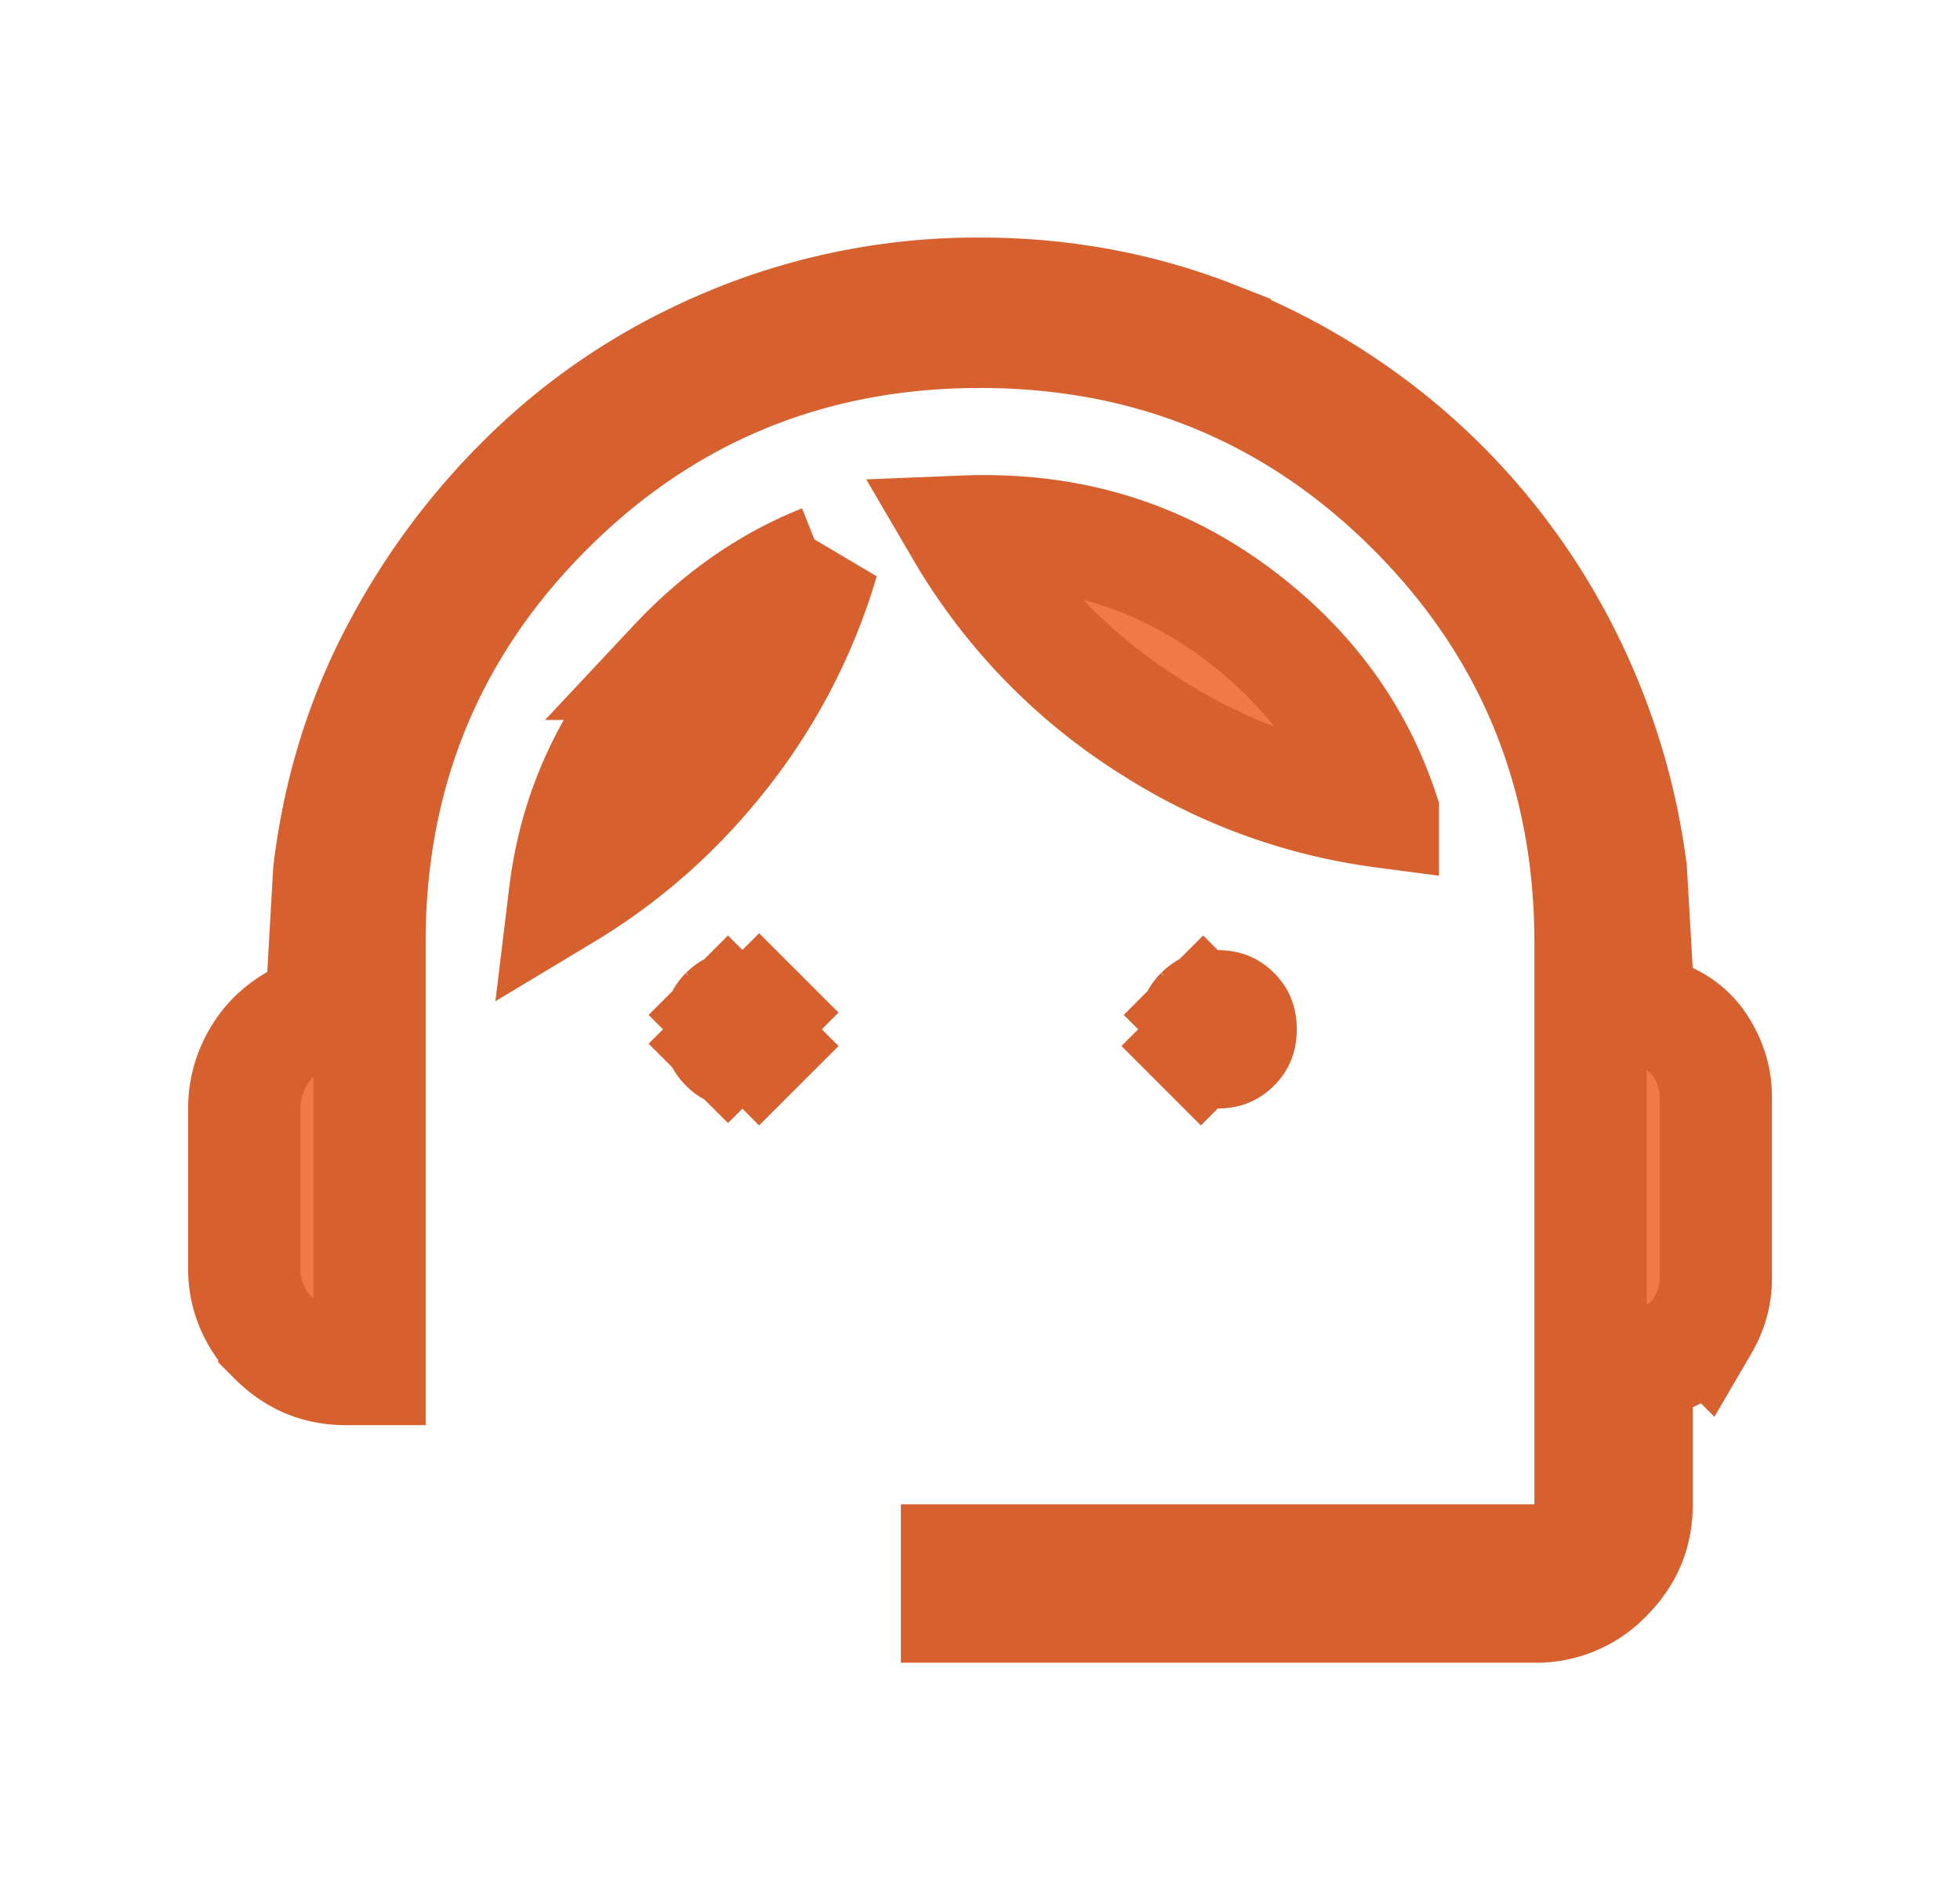 <svg width="33" height="32" viewBox="0 0 33 32" fill="none" xmlns="http://www.w3.org/2000/svg"><path d="M25.834 27.055h-9.721v-.776h10.666V15.867c0-2.846-1.002-5.294-2.993-7.285-1.992-1.992-4.44-2.994-7.286-2.994-2.846 0-5.293 1.002-7.285 2.994-1.991 1.991-2.994 4.439-2.994 7.285v7.188h-.387c-.48 0-.869-.16-1.215-.506a1.624 1.624 0 0 1-.506-1.215v-2.667c0-.3.073-.579.226-.85.148-.26.353-.468.635-.631l.442-.256.028-.51.099-1.737c.166-1.385.569-2.66 1.205-3.831a11.69 11.69 0 0 1 2.437-3.117c.968-.876 2.08-1.56 3.342-2.054a10.823 10.823 0 0 1 3.973-.735c1.397 0 2.713.246 3.954.734a11.19 11.19 0 0 1 3.353 2.045 11.02 11.02 0 0 1 2.426 3.088 11.286 11.286 0 0 1 1.225 3.844l.098 1.698.033.56.507.24c.251.12.435.288.57.522.154.262.222.52.222.79v3.067c0 .27-.068.528-.221.79a1.26 1.26 0 0 1-.572.522l-.54.256v2.232c0 .48-.16.868-.507 1.215a1.624 1.624 0 0 1-1.214.506ZM11.358 11.179c.74-.79 1.568-1.37 2.496-1.74a9.645 9.645 0 0 1-1.833 3.444 9.707 9.707 0 0 1-2.508 2.17c.178-1.464.792-2.746 1.845-3.874Zm8.061 1.087a9.612 9.612 0 0 1-3.224-3.312c.123-.005.247-.008.372-.008 1.759 0 3.282.551 4.61 1.663 1.008.844 1.707 1.858 2.105 3.06a9.533 9.533 0 0 1-3.863-1.403ZM12.5 17.722c-.14 0-.212-.037-.281-.107l-.63.63.63-.63c-.07-.07-.106-.141-.106-.281 0-.14.037-.212.106-.282l-.63-.629.63.63c.07-.07.142-.107.281-.107.14 0 .212.037.282.106l.668-.668-.668.668c.07.07.106.142.106.282 0 .14-.037.212-.106.281l.668.669-.668-.669c-.07.07-.142.107-.282.107Zm8 0c-.14 0-.212-.037-.281-.107l-.669.669.669-.669c-.07-.07-.107-.141-.107-.281 0-.14.038-.212.107-.282l-.63-.629.63.63c.07-.07.142-.107.281-.107.14 0 .212.037.282.106.07.07.106.142.106.282 0 .14-.037.212-.106.281-.07.07-.142.107-.282.107Z" fill="#F07A47" stroke="#D6612F" stroke-width="1.891"/></svg>